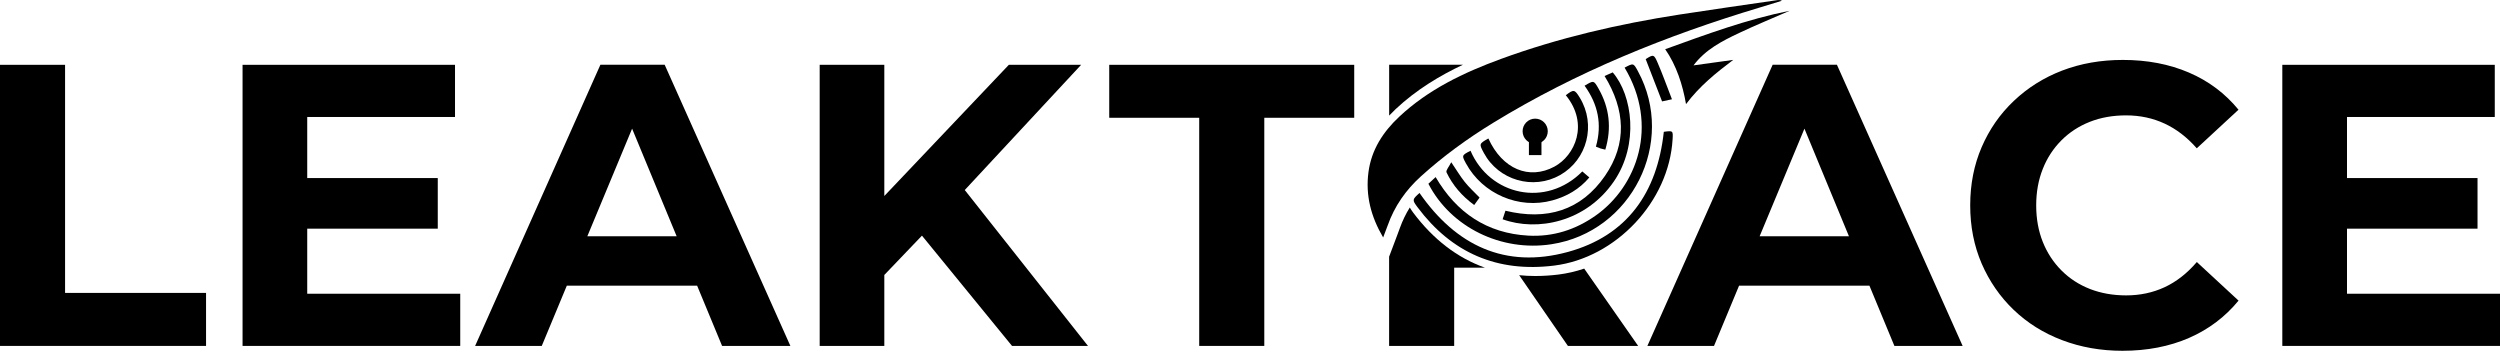<svg width="219" height="31" viewBox="0 0 219 31" fill="none" xmlns="http://www.w3.org/2000/svg">
<path d="M5.7 5.678H0V30.302H18.05V25.659H5.7V5.678Z" fill="black"/>
<path d="M26.913 20.031H38.348V15.598H26.913V10.248H39.859V5.678H21.248V30.302H40.317V25.731H26.913V20.031Z" fill="black"/>
<path d="M58.226 5.673H52.594L41.621 30.301H47.459L49.653 25.025H61.068L63.254 30.301H69.237L58.226 5.673ZM51.45 20.698L55.372 11.27L59.275 20.698H51.45Z" fill="black"/>
<path d="M94.708 5.678H88.374L77.466 17.169V5.678H71.804V30.302H77.466V24.087L80.763 20.642L88.653 30.302H95.307L84.513 16.647L94.708 5.678Z" fill="black"/>
<path d="M97.169 10.317H105.051V30.302H110.752V10.317H118.63V5.678H97.169V10.317Z" fill="black"/>
<path d="M128.149 5.673C126.169 6.604 124.086 7.84 122.251 9.565C122.052 9.752 121.865 9.939 121.69 10.126V5.673H128.149Z" fill="black"/>
<path d="M130.076 23.446H127.386V30.302H121.686V22.488L122.369 20.676C122.461 20.42 122.552 20.195 122.632 19.966C122.861 19.333 123.147 18.738 123.498 18.177C123.575 18.31 123.666 18.455 123.784 18.612C125.551 20.97 127.653 22.584 130.076 23.446Z" fill="black"/>
<path d="M143.502 30.302H137.348L133.079 24.106C133.54 24.155 134.01 24.178 134.49 24.178C135.147 24.178 135.822 24.136 136.512 24.052C137.283 23.953 138.039 23.782 138.775 23.53L143.502 30.302Z" fill="black"/>
<path d="M160.915 5.673H155.284L144.311 30.301H150.148L152.342 25.025H163.762L165.948 30.301H171.926L160.915 5.673ZM154.143 20.698L158.069 11.27L161.968 20.698H154.143Z" fill="black"/>
<path d="M180.583 12.29C181.285 11.588 182.117 11.046 183.079 10.668C184.04 10.29 185.097 10.107 186.245 10.107C187.466 10.107 188.592 10.348 189.626 10.829C190.656 11.309 191.595 12.03 192.438 12.992L196.093 9.611C194.921 8.181 193.475 7.097 191.751 6.357C190.026 5.617 188.096 5.25 185.963 5.25C184.04 5.25 182.27 5.56 180.648 6.181C179.027 6.803 177.619 7.692 176.409 8.841C175.196 9.989 174.265 11.336 173.594 12.889C172.926 14.438 172.59 16.136 172.59 17.99C172.59 19.84 172.926 21.542 173.594 23.091C174.265 24.636 175.196 25.991 176.394 27.139C177.592 28.288 179.004 29.176 180.633 29.794C182.266 30.416 184.033 30.729 185.929 30.729C188.088 30.729 190.03 30.352 191.755 29.604C193.479 28.852 194.925 27.761 196.097 26.334L192.442 22.954C191.598 23.938 190.66 24.674 189.63 25.155C188.596 25.636 187.47 25.876 186.249 25.876C185.101 25.876 184.044 25.689 183.082 25.315C182.121 24.938 181.289 24.4 180.587 23.694C179.885 22.992 179.336 22.16 178.951 21.199C178.565 20.237 178.371 19.165 178.371 17.994C178.371 16.819 178.565 15.754 178.951 14.789C179.332 13.823 179.881 12.996 180.583 12.29Z" fill="black"/>
<path d="M205.597 25.731V20.031H217.031V15.598H205.597V10.248H218.542V5.678H199.931V30.302H219V25.731H205.597Z" fill="black"/>
<path d="M121.164 20.802C120.095 18.982 119.607 17.112 119.878 15.075C120.137 13.118 121.152 11.561 122.556 10.241C125.12 7.833 128.222 6.357 131.484 5.163C136.558 3.308 141.793 2.103 147.123 1.275C149.985 0.832 152.854 0.428 155.723 0.008C155.837 -0.007 155.956 -0.007 156.097 0.065C155.452 0.264 154.807 0.462 154.158 0.657C145.971 3.118 138.092 6.292 130.782 10.771C128.539 12.145 126.417 13.686 124.464 15.456C123.144 16.654 122.159 18.062 121.564 19.741C121.442 20.073 121.312 20.397 121.164 20.802Z" fill="black"/>
<path d="M142.316 5.925C143.09 5.513 143.09 5.513 143.487 6.246C146.86 12.473 142.93 20.321 135.898 21.397C131.507 22.068 127.096 19.913 125.127 16.097C125.314 15.925 125.513 15.742 125.761 15.513C127.592 18.638 130.259 20.443 133.884 20.641C136.047 20.759 138.027 20.126 139.797 18.871C143.399 16.326 145.353 11.008 142.316 5.925Z" fill="black"/>
<path d="M145.75 11.546C146.558 11.439 146.562 11.443 146.52 12.191C146.207 17.643 141.568 22.595 136.131 23.267C131.163 23.881 127.18 22.164 124.185 18.166C123.689 17.502 123.708 17.486 124.349 16.903C127.535 21.496 131.839 23.572 137.337 22.073C142.548 20.649 145.173 16.868 145.75 11.546Z" fill="black"/>
<path d="M148.352 5.727C149.511 5.567 150.671 5.406 151.831 5.246C150.324 6.387 148.909 7.509 147.695 9.122C147.405 7.436 146.86 5.738 145.872 4.311C149.492 3.003 153.044 1.69 156.776 0.942C155.295 1.591 153.8 2.201 152.339 2.892C150.858 3.594 149.393 4.338 148.352 5.727Z" fill="black"/>
<path d="M140.56 6.658C140.824 6.54 141.053 6.441 141.274 6.341C143.01 8.352 143.586 12.648 141.392 15.868C138.943 19.466 134.654 20.309 131.629 19.207C131.709 18.962 131.789 18.714 131.877 18.459C135.486 19.336 138.5 18.451 140.602 15.399C142.544 12.576 142.376 9.619 140.56 6.658Z" fill="black"/>
<path d="M130.381 12.13C131.602 14.816 133.956 15.788 136.169 14.594C137.962 13.625 139.225 10.874 137.165 8.341C137.859 7.811 137.939 7.822 138.39 8.558C139.828 10.916 139.05 13.98 136.669 15.334C134.307 16.674 131.266 15.792 129.984 13.396C129.557 12.599 129.561 12.599 130.381 12.13Z" fill="black"/>
<path d="M128.817 13.206C130.503 17.131 135.44 18.223 138.611 15.018C138.798 15.178 138.989 15.342 139.225 15.544C138.348 16.582 137.249 17.208 135.986 17.555C133.06 18.36 129.87 16.99 128.42 14.316C128.039 13.618 128.043 13.606 128.817 13.206Z" fill="black"/>
<path d="M138.809 7.509C139.606 7.032 139.614 7.028 140.03 7.761C140.988 9.443 141.194 11.213 140.625 13.11C140.461 13.068 140.331 13.045 140.209 13.007C140.083 12.965 139.961 12.911 139.801 12.846C140.354 10.904 139.996 9.145 138.809 7.509Z" fill="black"/>
<path d="M146.463 8.696C146.017 8.791 145.792 8.841 145.597 8.883C145.116 7.639 144.643 6.414 144.162 5.178C144.83 4.758 144.887 4.747 145.204 5.487C145.65 6.517 146.024 7.57 146.463 8.696Z" fill="black"/>
<path d="M127.13 14.212C127.607 14.918 127.928 15.46 128.317 15.945C128.695 16.414 129.145 16.826 129.61 17.307C129.473 17.494 129.32 17.707 129.141 17.959C128.077 17.184 127.264 16.246 126.715 15.101C126.634 14.934 126.955 14.571 127.13 14.212Z" fill="black"/>
<path d="M134.482 12.598C135.091 12.598 135.585 12.105 135.585 11.496C135.585 10.887 135.091 10.393 134.482 10.393C133.874 10.393 133.38 10.887 133.38 11.496C133.38 12.105 133.874 12.598 134.482 12.598Z" fill="black"/>
<path d="M135.032 11.862H133.933V13.587H135.032V11.862Z" fill="black"/>
</svg>
